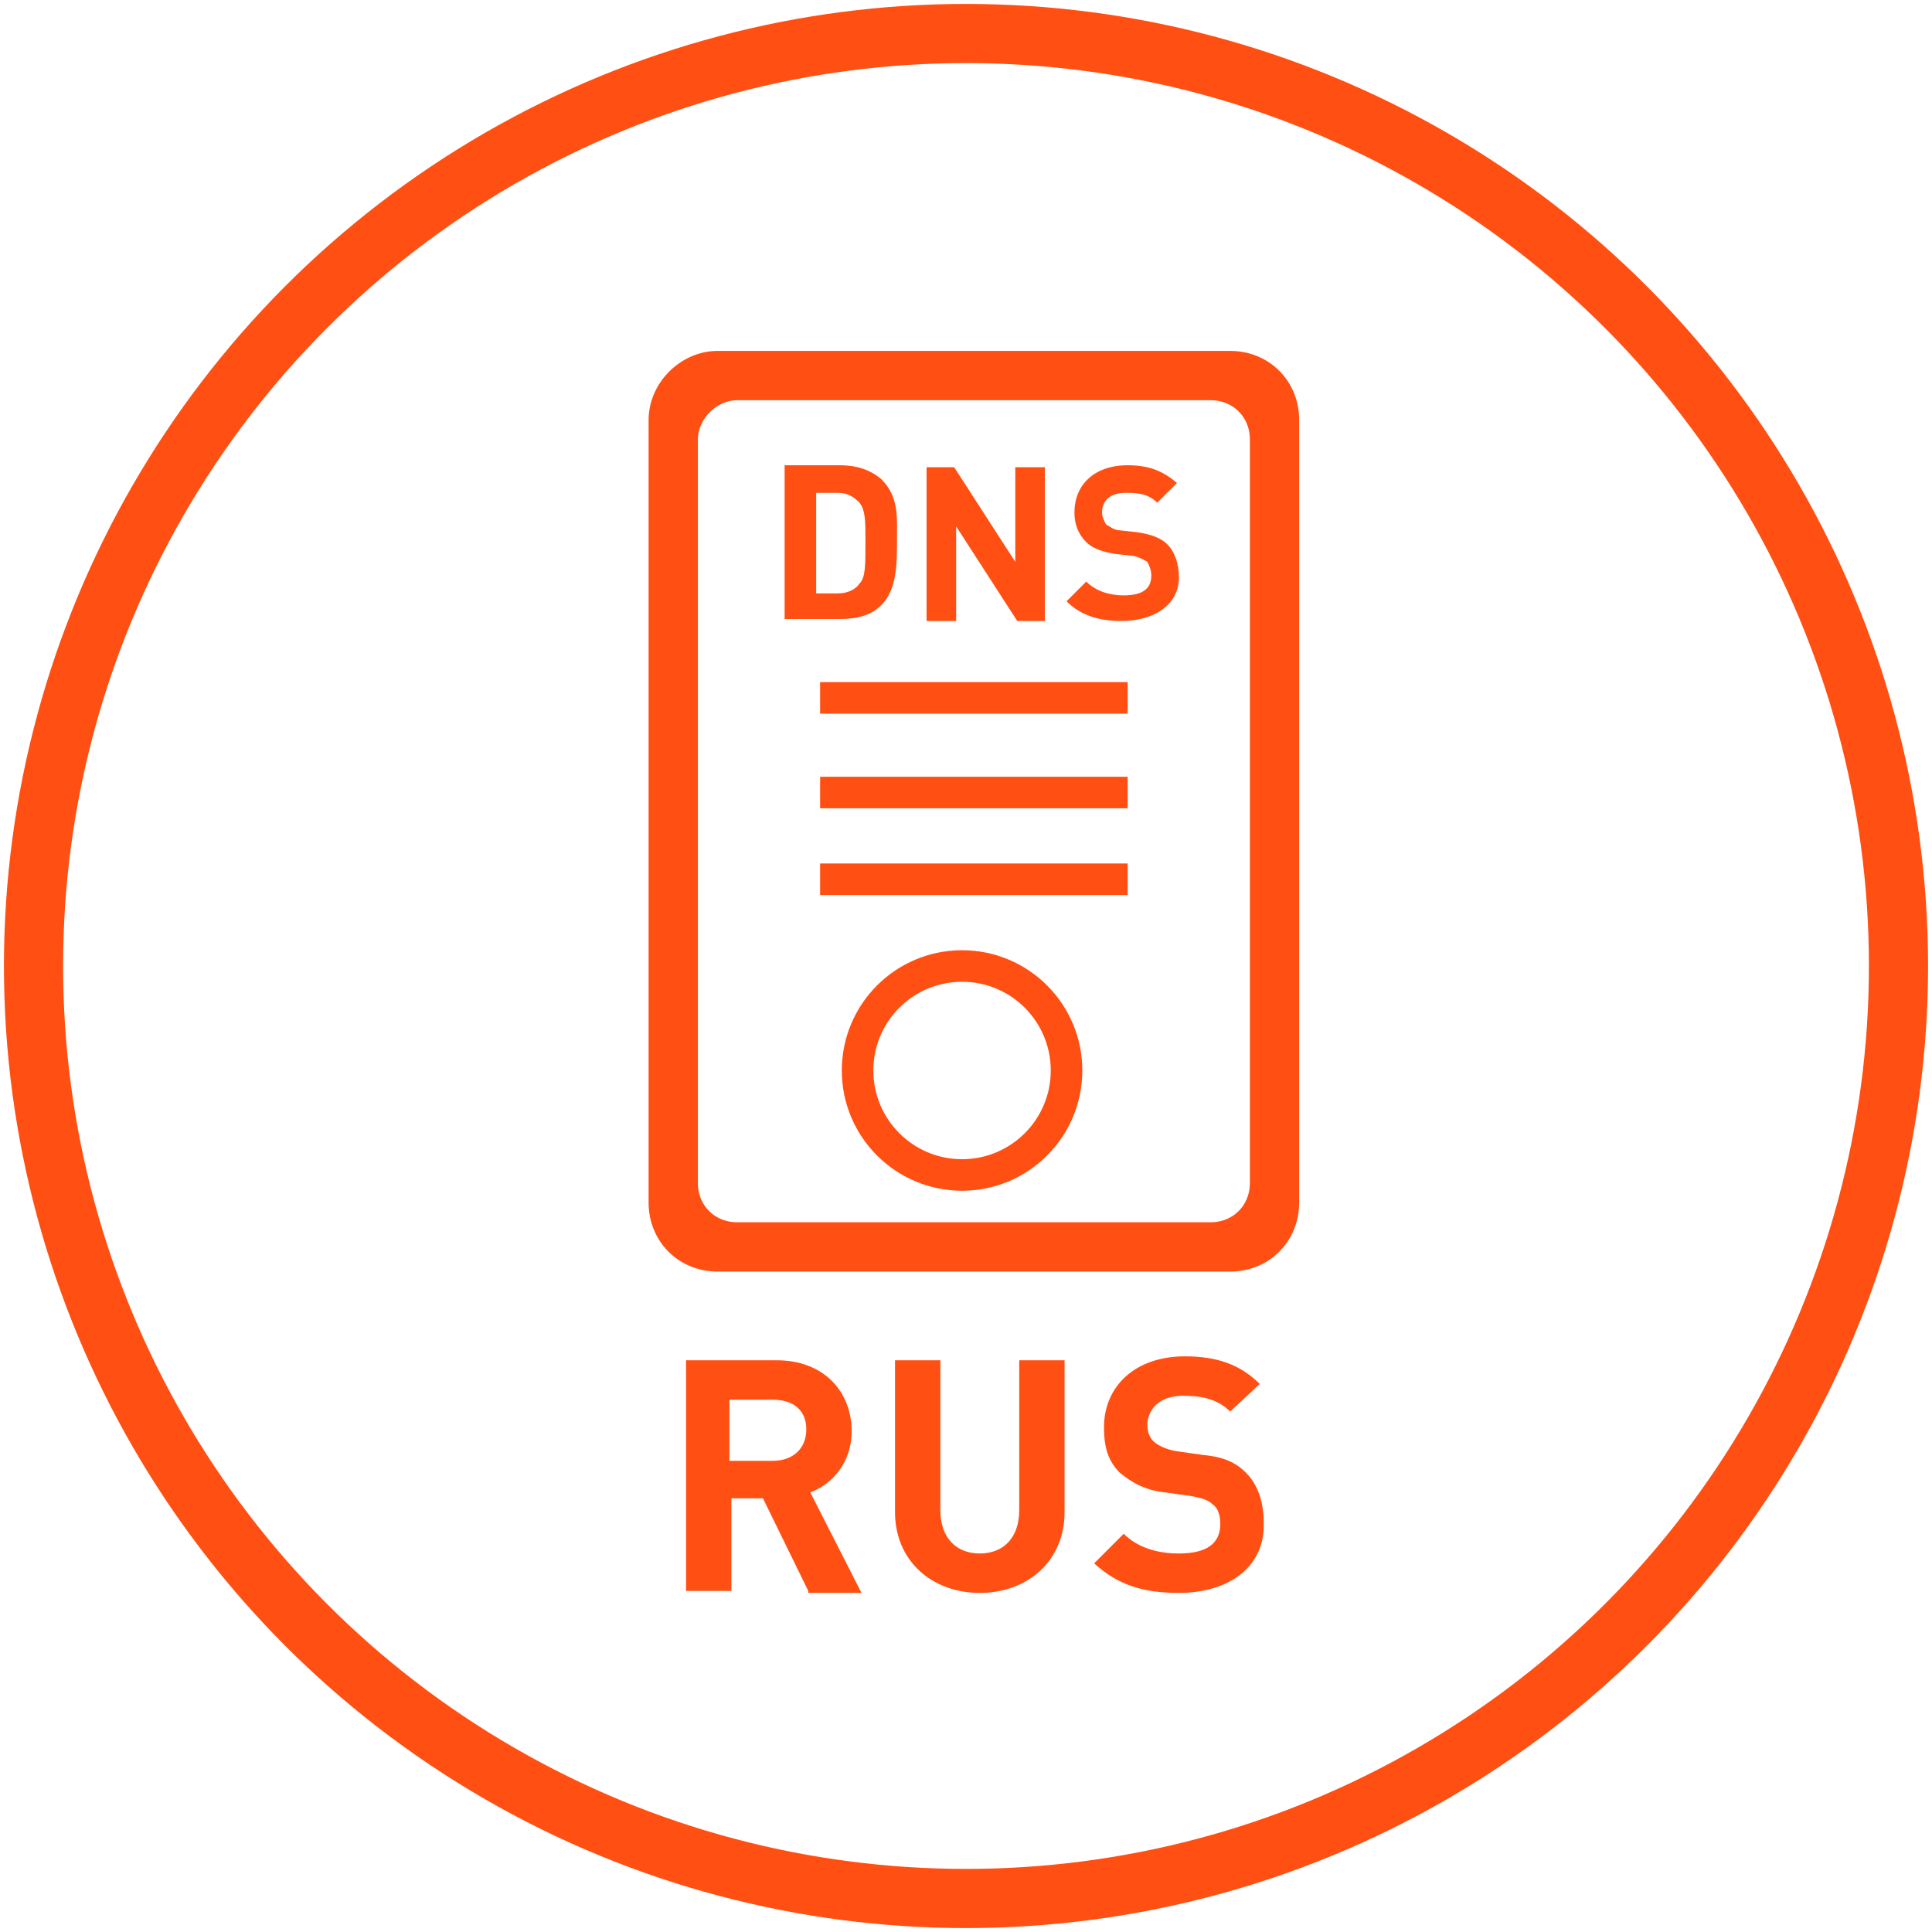<?xml version="1.0" encoding="utf-8"?>
<!-- Generator: Adobe Illustrator 22.1.0, SVG Export Plug-In . SVG Version: 6.00 Build 0)  -->
<svg version="1.1" id="Слой_1" xmlns="http://www.w3.org/2000/svg" xmlns:xlink="http://www.w3.org/1999/xlink" x="0px" y="0px"
	 viewBox="0 0 98 98" style="enable-background:new 0 0 98 98;" xml:space="preserve">
<style type="text/css">
	.st0{fill:none;stroke:#FF4F12;stroke-width:1.6;stroke-linecap:square;}
	.st1{fill:none;stroke:#FF4F12;stroke-width:3;}
	.st2{fill:none;stroke:#FF4F12;stroke-miterlimit:10;}
	.st3{fill:none;stroke:#FF4F12;stroke-width:2;}
	.st4{fill:none;stroke:#FF4F12;stroke-width:1.6;}
	.st5{fill:#FF4F12;}
</style>
<title>icon</title>
<desc>Created with Sketch.</desc>
<path id="Line" class="st0" d="M42.4,44.6h14"/>
<circle class="st1" cx="49" cy="49" r="47.3"/>
<g id="Rectangle-8">
	<g>
		<path id="path-1" class="st2" d="M36.4,18.3h26c1.7,0,3,1.3,3,3V61c0,1.7-1.3,3-3,3h-26c-1.7,0-3-1.3-3-3V21.3
			C33.4,19.7,34.8,18.3,36.4,18.3z"/>
	</g>
	<path class="st3" d="M37.4,19.3h24c1.7,0,3,1.3,3,3V60c0,1.7-1.3,3-3,3h-24c-1.7,0-3-1.3-3-3V22.3C34.4,20.7,35.8,19.3,37.4,19.3z"
		/>
</g>
<path id="Line_1_" class="st0" d="M42.4,35.4h14"/>
<path id="Line_2_" class="st0" d="M42.4,40.2h14"/>
<circle id="Oval-4" class="st4" cx="48.8" cy="54.3" r="5.3"/>
<g>
	<path class="st5" d="M41,80.7L38.7,76h-1.6v4.7h-2.3V69h4.6c2.4,0,3.8,1.6,3.8,3.6c0,1.6-1,2.7-2.1,3.1l2.6,5.1H41z M39.2,71h-2.2
		v3.1h2.2c1,0,1.7-0.6,1.7-1.6S40.2,71,39.2,71z"/>
	<path class="st5" d="M49.7,80.8c-2.4,0-4.3-1.6-4.3-4.1V69h2.3v7.6c0,1.4,0.8,2.2,2,2.2c1.2,0,2-0.8,2-2.2V69H54v7.7
		C54,79.2,52.1,80.8,49.7,80.8z"/>
	<path class="st5" d="M59.8,80.8c-1.8,0-3.1-0.4-4.3-1.5l1.5-1.5c0.7,0.7,1.7,1,2.8,1c1.4,0,2.1-0.5,2.1-1.5c0-0.4-0.1-0.8-0.4-1
		c-0.2-0.2-0.5-0.3-1-0.4l-1.4-0.2c-1-0.1-1.7-0.5-2.3-1c-0.6-0.6-0.8-1.3-0.8-2.3c0-2.1,1.6-3.6,4.1-3.6c1.6,0,2.8,0.4,3.8,1.4
		l-1.5,1.4c-0.7-0.7-1.6-0.8-2.4-0.8c-1.2,0-1.8,0.7-1.8,1.5c0,0.3,0.1,0.6,0.3,0.8c0.2,0.2,0.6,0.4,1.1,0.5l1.4,0.2
		c1.1,0.1,1.7,0.4,2.2,0.9c0.6,0.6,0.9,1.5,0.9,2.5C64.2,79.5,62.3,80.8,59.8,80.8z"/>
</g>
<g>
	<path class="st5" d="M44.7,30.7c-0.5,0.5-1.2,0.7-2.1,0.7h-2.8v-7.8h2.8c0.8,0,1.5,0.2,2.1,0.7c0.9,0.9,0.8,1.9,0.8,3.1
		S45.5,29.9,44.7,30.7z M43.6,25.5C43.3,25.2,43,25,42.5,25h-1.1v5.1h1.1c0.5,0,0.9-0.2,1.1-0.5c0.3-0.3,0.3-0.9,0.3-2.1
		C43.9,26.4,43.9,25.9,43.6,25.5z"/>
	<path class="st5" d="M51.6,31.5l-3.1-4.8v4.8H47v-7.8h1.4l3.1,4.8v-4.8H53v7.8H51.6z"/>
	<path class="st5" d="M56.9,31.5c-1.2,0-2.1-0.3-2.8-1l1-1c0.5,0.5,1.2,0.7,1.9,0.7c0.9,0,1.4-0.3,1.4-1c0-0.3-0.1-0.5-0.2-0.7
		c-0.2-0.1-0.3-0.2-0.7-0.3l-0.9-0.1c-0.7-0.1-1.2-0.3-1.5-0.6c-0.4-0.4-0.6-0.9-0.6-1.5c0-1.4,1-2.4,2.7-2.4c1.1,0,1.8,0.3,2.5,0.9
		l-1,1c-0.5-0.5-1.1-0.5-1.6-0.5c-0.8,0-1.2,0.4-1.2,1c0,0.2,0.1,0.4,0.2,0.6c0.2,0.1,0.4,0.3,0.7,0.3l0.9,0.1
		c0.7,0.1,1.2,0.3,1.5,0.6c0.4,0.4,0.6,1,0.6,1.7C59.8,30.7,58.5,31.5,56.9,31.5z"/>
</g>
</svg>
